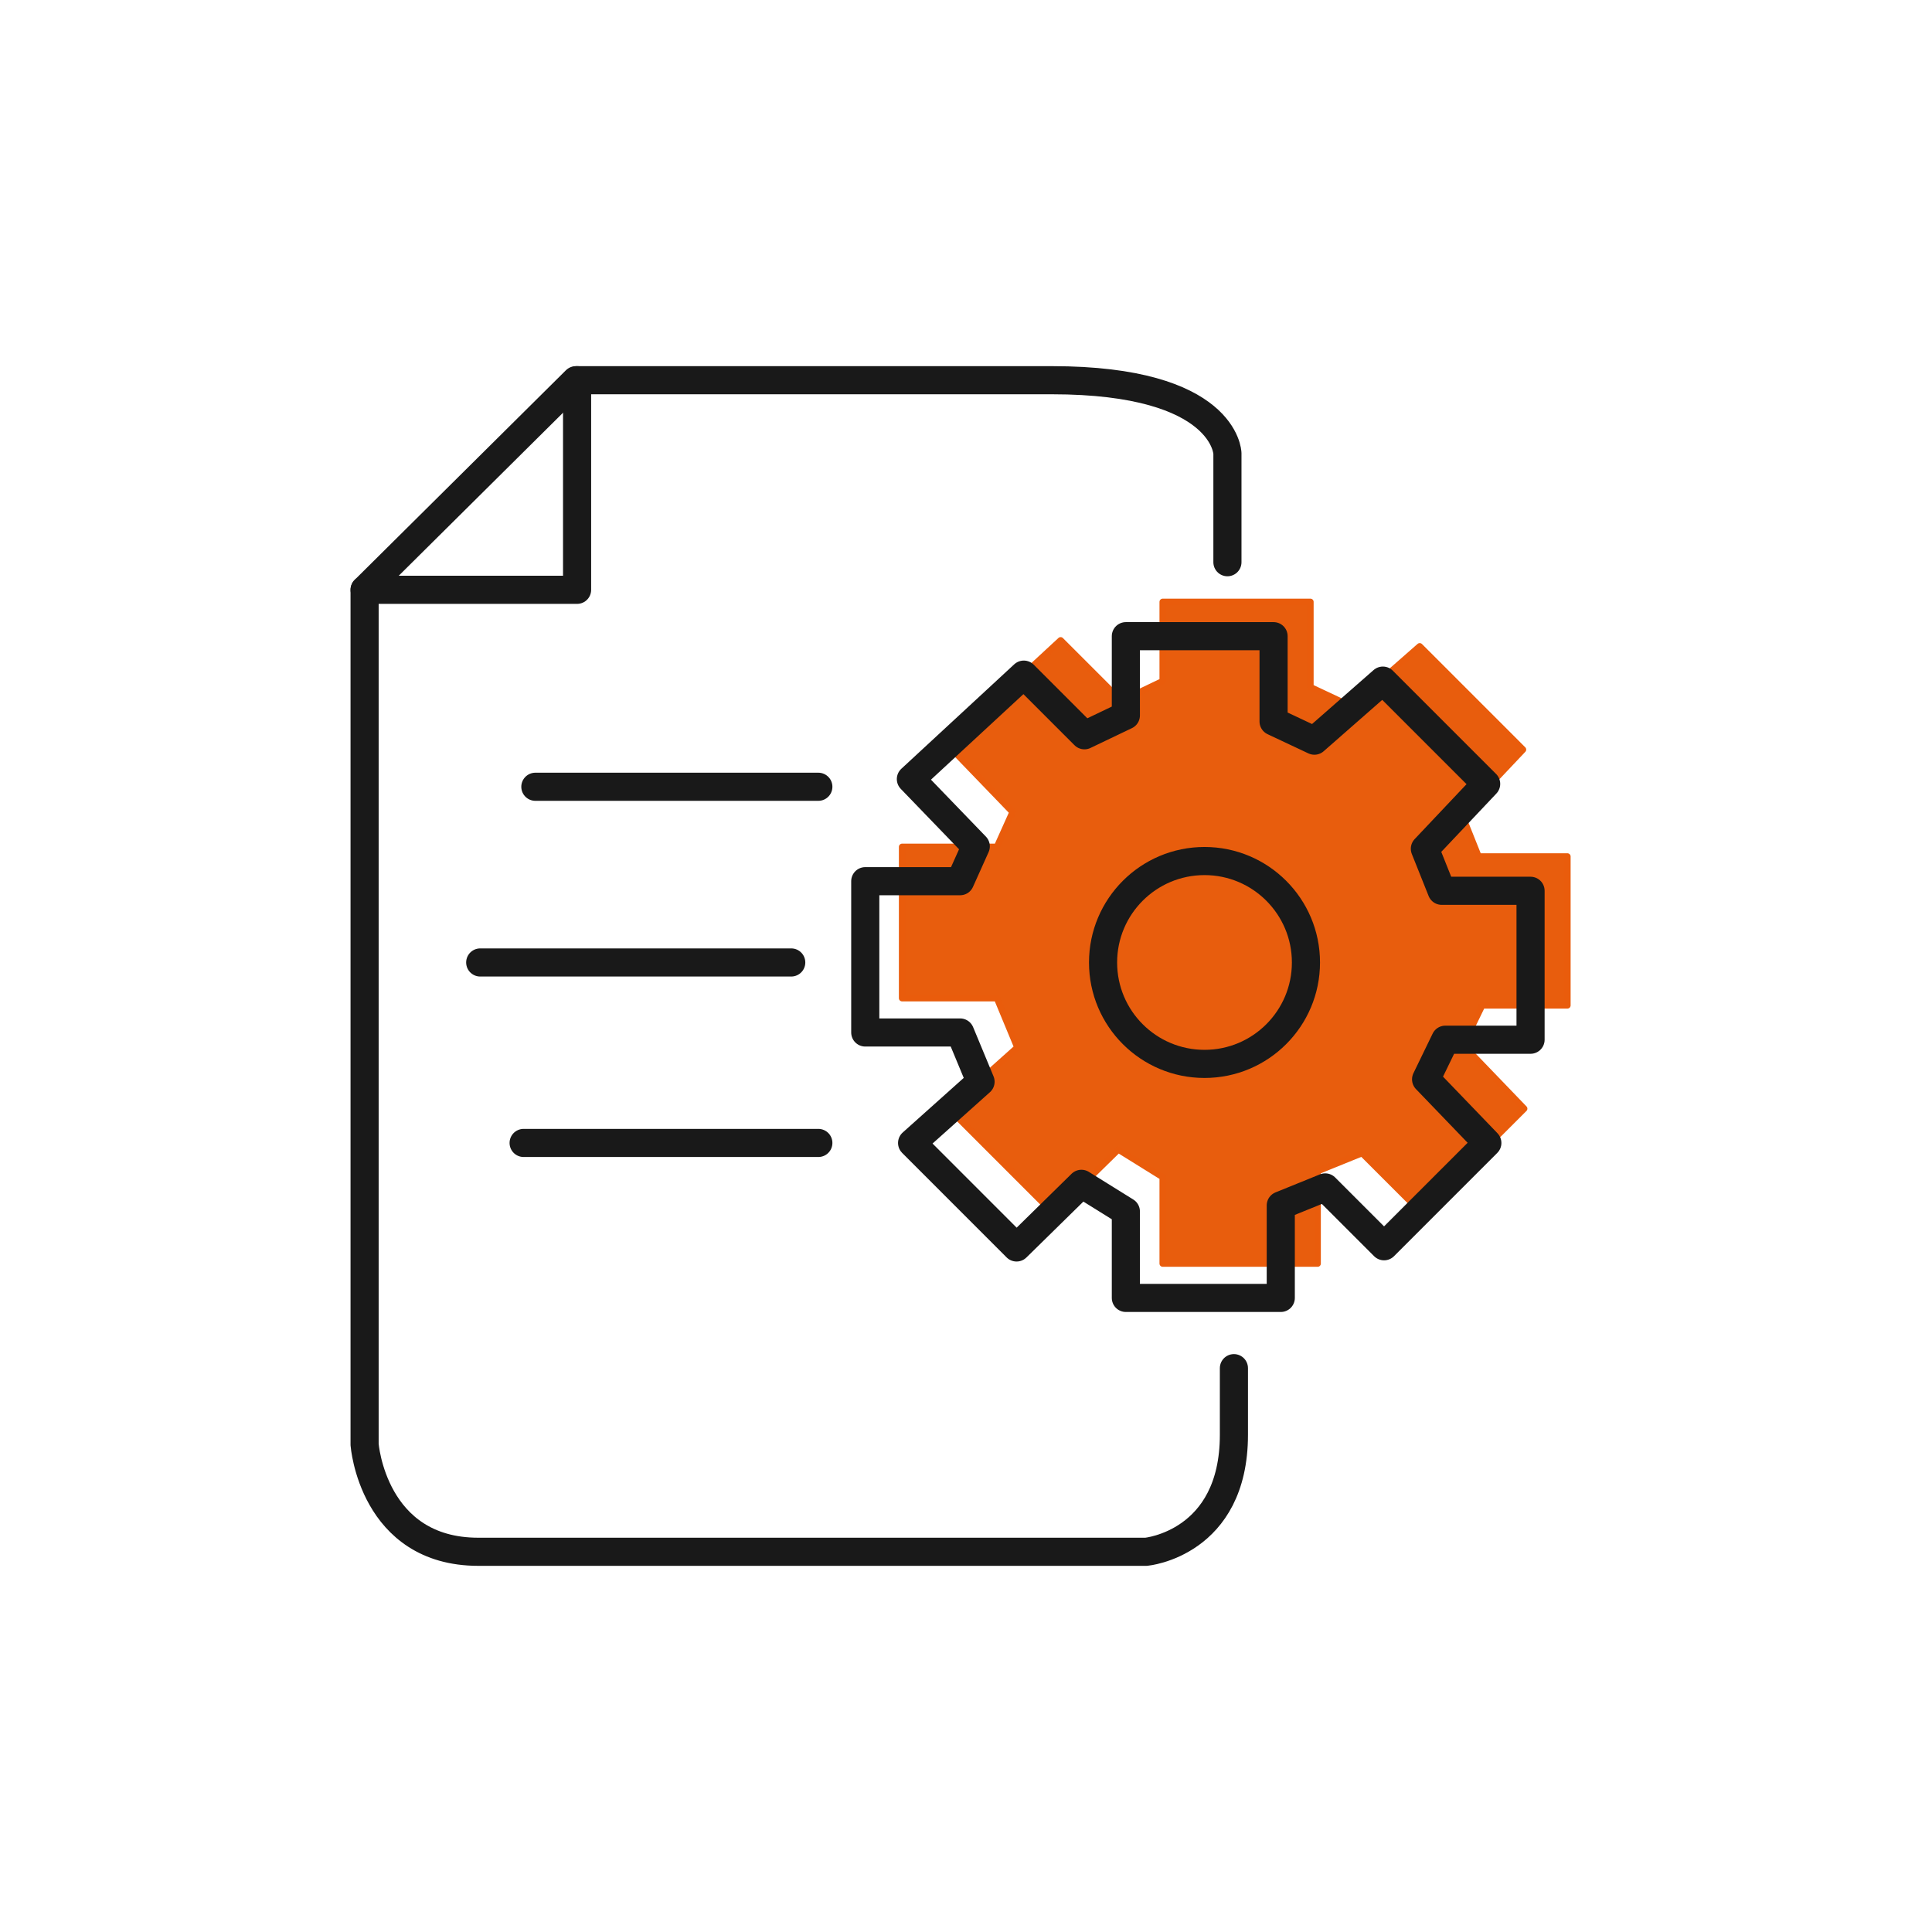 <?xml version="1.0" encoding="UTF-8"?> <!-- Generator: Adobe Illustrator 22.0.1, SVG Export Plug-In . SVG Version: 6.00 Build 0) --> <svg xmlns="http://www.w3.org/2000/svg" xmlns:xlink="http://www.w3.org/1999/xlink" version="1.1" id="Calque_1" x="0px" y="0px" viewBox="0 0 70 70" style="enable-background:new 0 0 70 70;" xml:space="preserve"> <g> <polygon style="fill:#E85D0D;" points="42.127,24.679 42.127,21.807 47.479,21.807 47.479,24.897 48.958,25.593 51.439,23.417 55.181,27.159 52.962,29.509 53.57,31.032 56.79,31.032 56.79,36.427 53.701,36.427 53.005,37.863 55.224,40.169 51.482,43.911 49.35,41.779 47.74,42.432 47.74,45.782 42.127,45.782 42.127,42.649 40.518,41.649 38.167,43.955 34.382,40.169 36.862,37.95 36.122,36.166 32.685,36.166 32.685,30.683 36.122,30.683 36.689,29.422 34.339,26.985 38.429,23.2 40.626,25.397 "></polygon> <polygon style="fill:none;stroke:#E95C0C;stroke-width:0.233;stroke-linejoin:round;stroke-miterlimit:10;" points="42.127,24.679 42.127,21.807 47.479,21.807 47.479,24.897 48.958,25.593 51.439,23.417 55.181,27.159 52.962,29.509 53.57,31.032 56.79,31.032 56.79,36.427 53.701,36.427 53.005,37.863 55.224,40.169 51.482,43.911 49.35,41.779 47.74,42.432 47.74,45.782 42.127,45.782 42.127,42.649 40.518,41.649 38.167,43.955 34.382,40.169 36.862,37.95 36.122,36.166 32.685,36.166 32.685,30.683 36.122,30.683 36.689,29.422 34.339,26.985 38.429,23.2 40.626,25.397 "></polygon> <polygon style="fill:none;stroke:#191919;stroke-width:1.019;stroke-linecap:round;stroke-linejoin:round;stroke-miterlimit:10;" points=" 40.792,25.922 40.792,23.05 46.144,23.05 46.144,26.14 47.623,26.836 50.104,24.66 53.846,28.402 51.626,30.752 52.235,32.275 55.455,32.275 55.455,37.671 52.366,37.671 51.67,39.106 53.889,41.412 50.147,45.154 48.015,43.022 46.405,43.675 46.405,47.026 40.792,47.026 40.792,43.893 39.182,42.892 36.832,45.198 33.047,41.412 35.527,39.193 34.787,37.409 31.35,37.409 31.35,31.927 34.787,31.927 35.354,30.665 33.003,28.228 37.094,24.443 39.291,26.64 "></polygon> <path style="fill:none;stroke:#191919;stroke-width:1.019;stroke-linecap:round;stroke-linejoin:round;stroke-miterlimit:10;" d=" M47.317,34.872c0,2.03-1.646,3.675-3.675,3.675c-2.03,0-3.676-1.645-3.676-3.675c0-2.029,1.646-3.675,3.676-3.675 C45.671,31.197,47.317,32.843,47.317,34.872z"></path> <path style="fill:none;stroke:#191919;stroke-width:1.019;stroke-linecap:round;stroke-linejoin:round;stroke-miterlimit:10;" d=" M44.472,20.37v-3.945c0,0-0.06-2.649-6.358-2.649h-17.25L13.21,21.37v30.968c0,0,0.294,3.886,4.121,3.886h24.197 c0,0,3.179-0.295,3.179-4.239v-2.414"></path> <line style="fill:none;stroke:#191919;stroke-width:1.019;stroke-linecap:round;stroke-linejoin:round;stroke-miterlimit:10;" x1="29.65" y1="28.506" x2="19.397" y2="28.506"></line> <polyline style="fill:none;stroke:#191919;stroke-width:1.019;stroke-linecap:round;stroke-linejoin:round;stroke-miterlimit:10;" points=" 13.211,21.37 20.909,21.37 20.909,13.776 "></polyline> <line style="fill:none;stroke:#191919;stroke-width:1.019;stroke-linecap:round;stroke-linejoin:round;stroke-miterlimit:10;" x1="28.668" y1="34.872" x2="17.399" y2="34.872"></line> <line style="fill:none;stroke:#191919;stroke-width:1.019;stroke-linecap:round;stroke-linejoin:round;stroke-miterlimit:10;" x1="29.65" y1="41.411" x2="18.972" y2="41.411"></line> </g> </svg> 